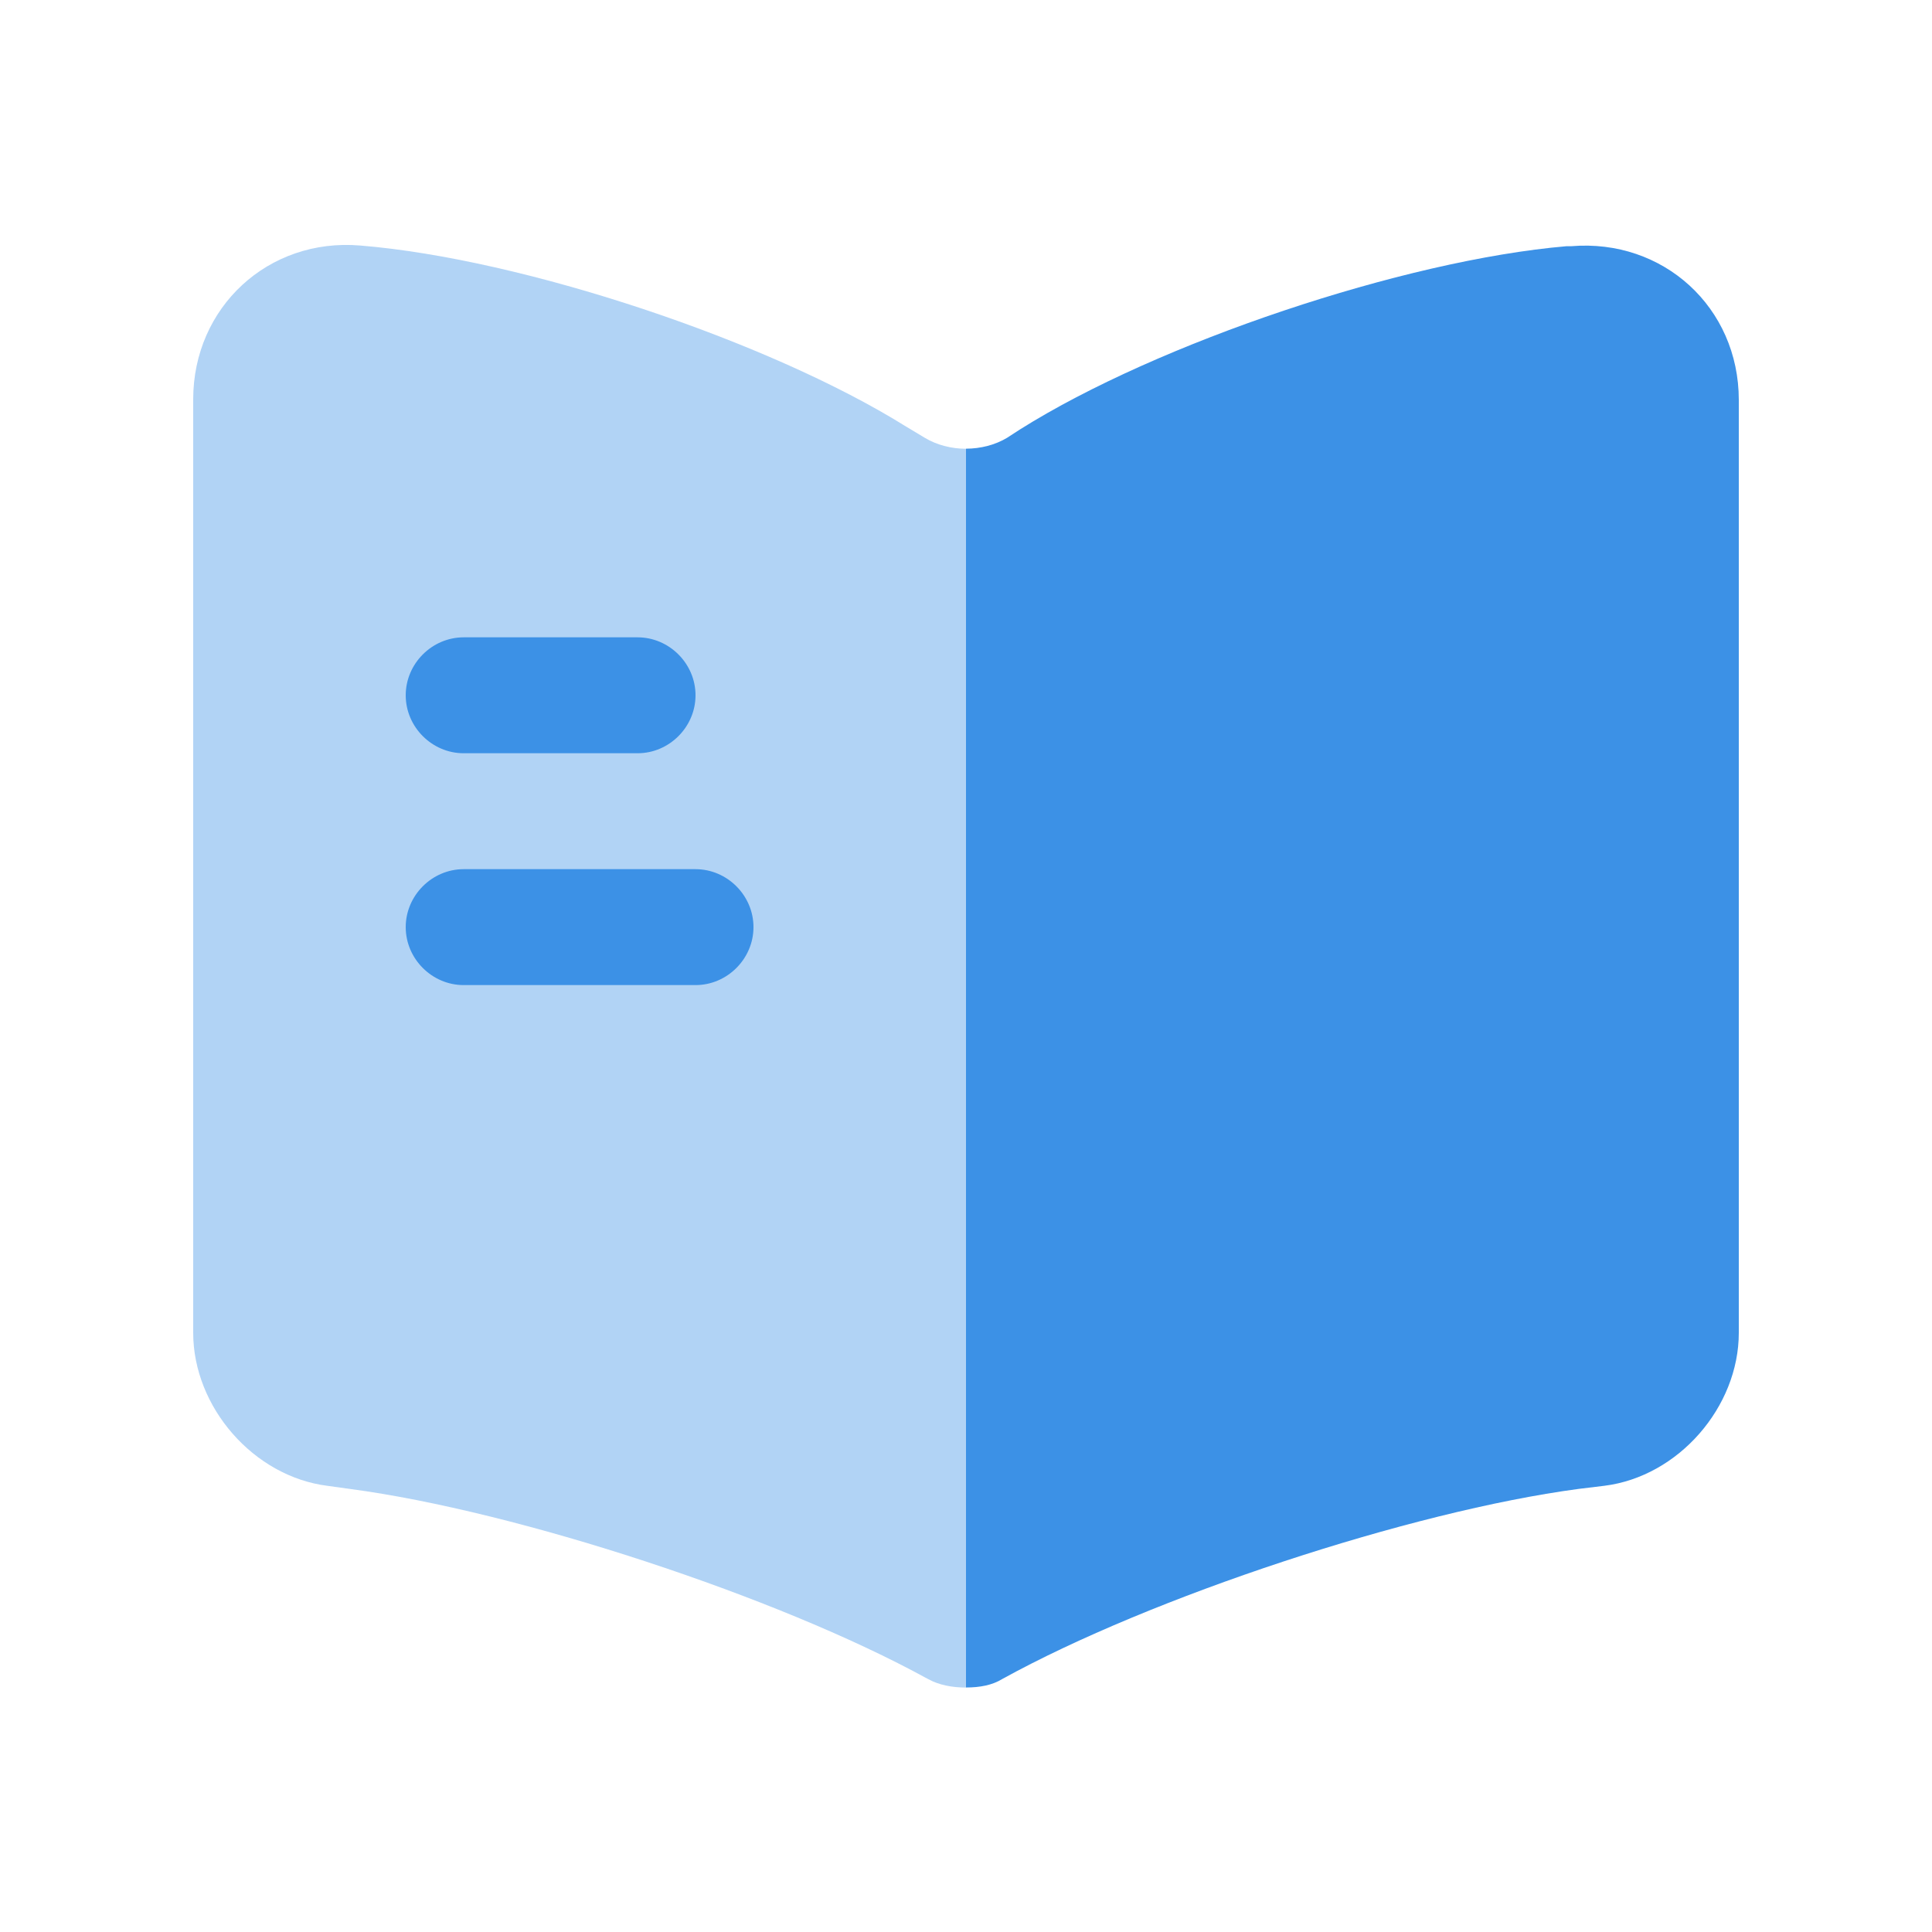 <svg width="25" height="25" viewBox="0 0 25 25" fill="none" xmlns="http://www.w3.org/2000/svg">
<path opacity="0.4" d="M12.5 5.807V21.837C12.33 21.837 12.15 21.806 12.01 21.727L11.97 21.706C10.05 20.657 6.7 19.556 4.53 19.267L4.24 19.227C3.28 19.107 2.5 18.206 2.5 17.247V5.167C2.5 3.977 3.47 3.077 4.66 3.177C6.76 3.347 9.94 4.407 11.72 5.517L11.97 5.667C12.12 5.757 12.31 5.807 12.5 5.807Z" fill="#3C91E6"/>
<path d="M22.5 5.176V17.246C22.5 18.206 21.72 19.106 20.76 19.226L20.43 19.266C18.25 19.556 14.89 20.666 12.97 21.726C12.84 21.806 12.68 21.836 12.5 21.836V5.806C12.69 5.806 12.88 5.756 13.03 5.666L13.2 5.556C14.98 4.436 18.17 3.366 20.27 3.186H20.33C21.52 3.086 22.5 3.976 22.5 5.176Z" fill="#3C91E6"/>
<path d="M8.25 9.747H6C5.59 9.747 5.25 9.407 5.25 8.997C5.25 8.587 5.59 8.247 6 8.247H8.25C8.66 8.247 9 8.587 9 8.997C9 9.407 8.66 9.747 8.25 9.747Z" fill="#3C91E6"/>
<path d="M9 12.747H6C5.59 12.747 5.25 12.407 5.25 11.997C5.25 11.587 5.59 11.247 6 11.247H9C9.41 11.247 9.75 11.587 9.75 11.997C9.75 12.407 9.41 12.747 9 12.747Z" fill="#3C91E6"/>
</svg>
